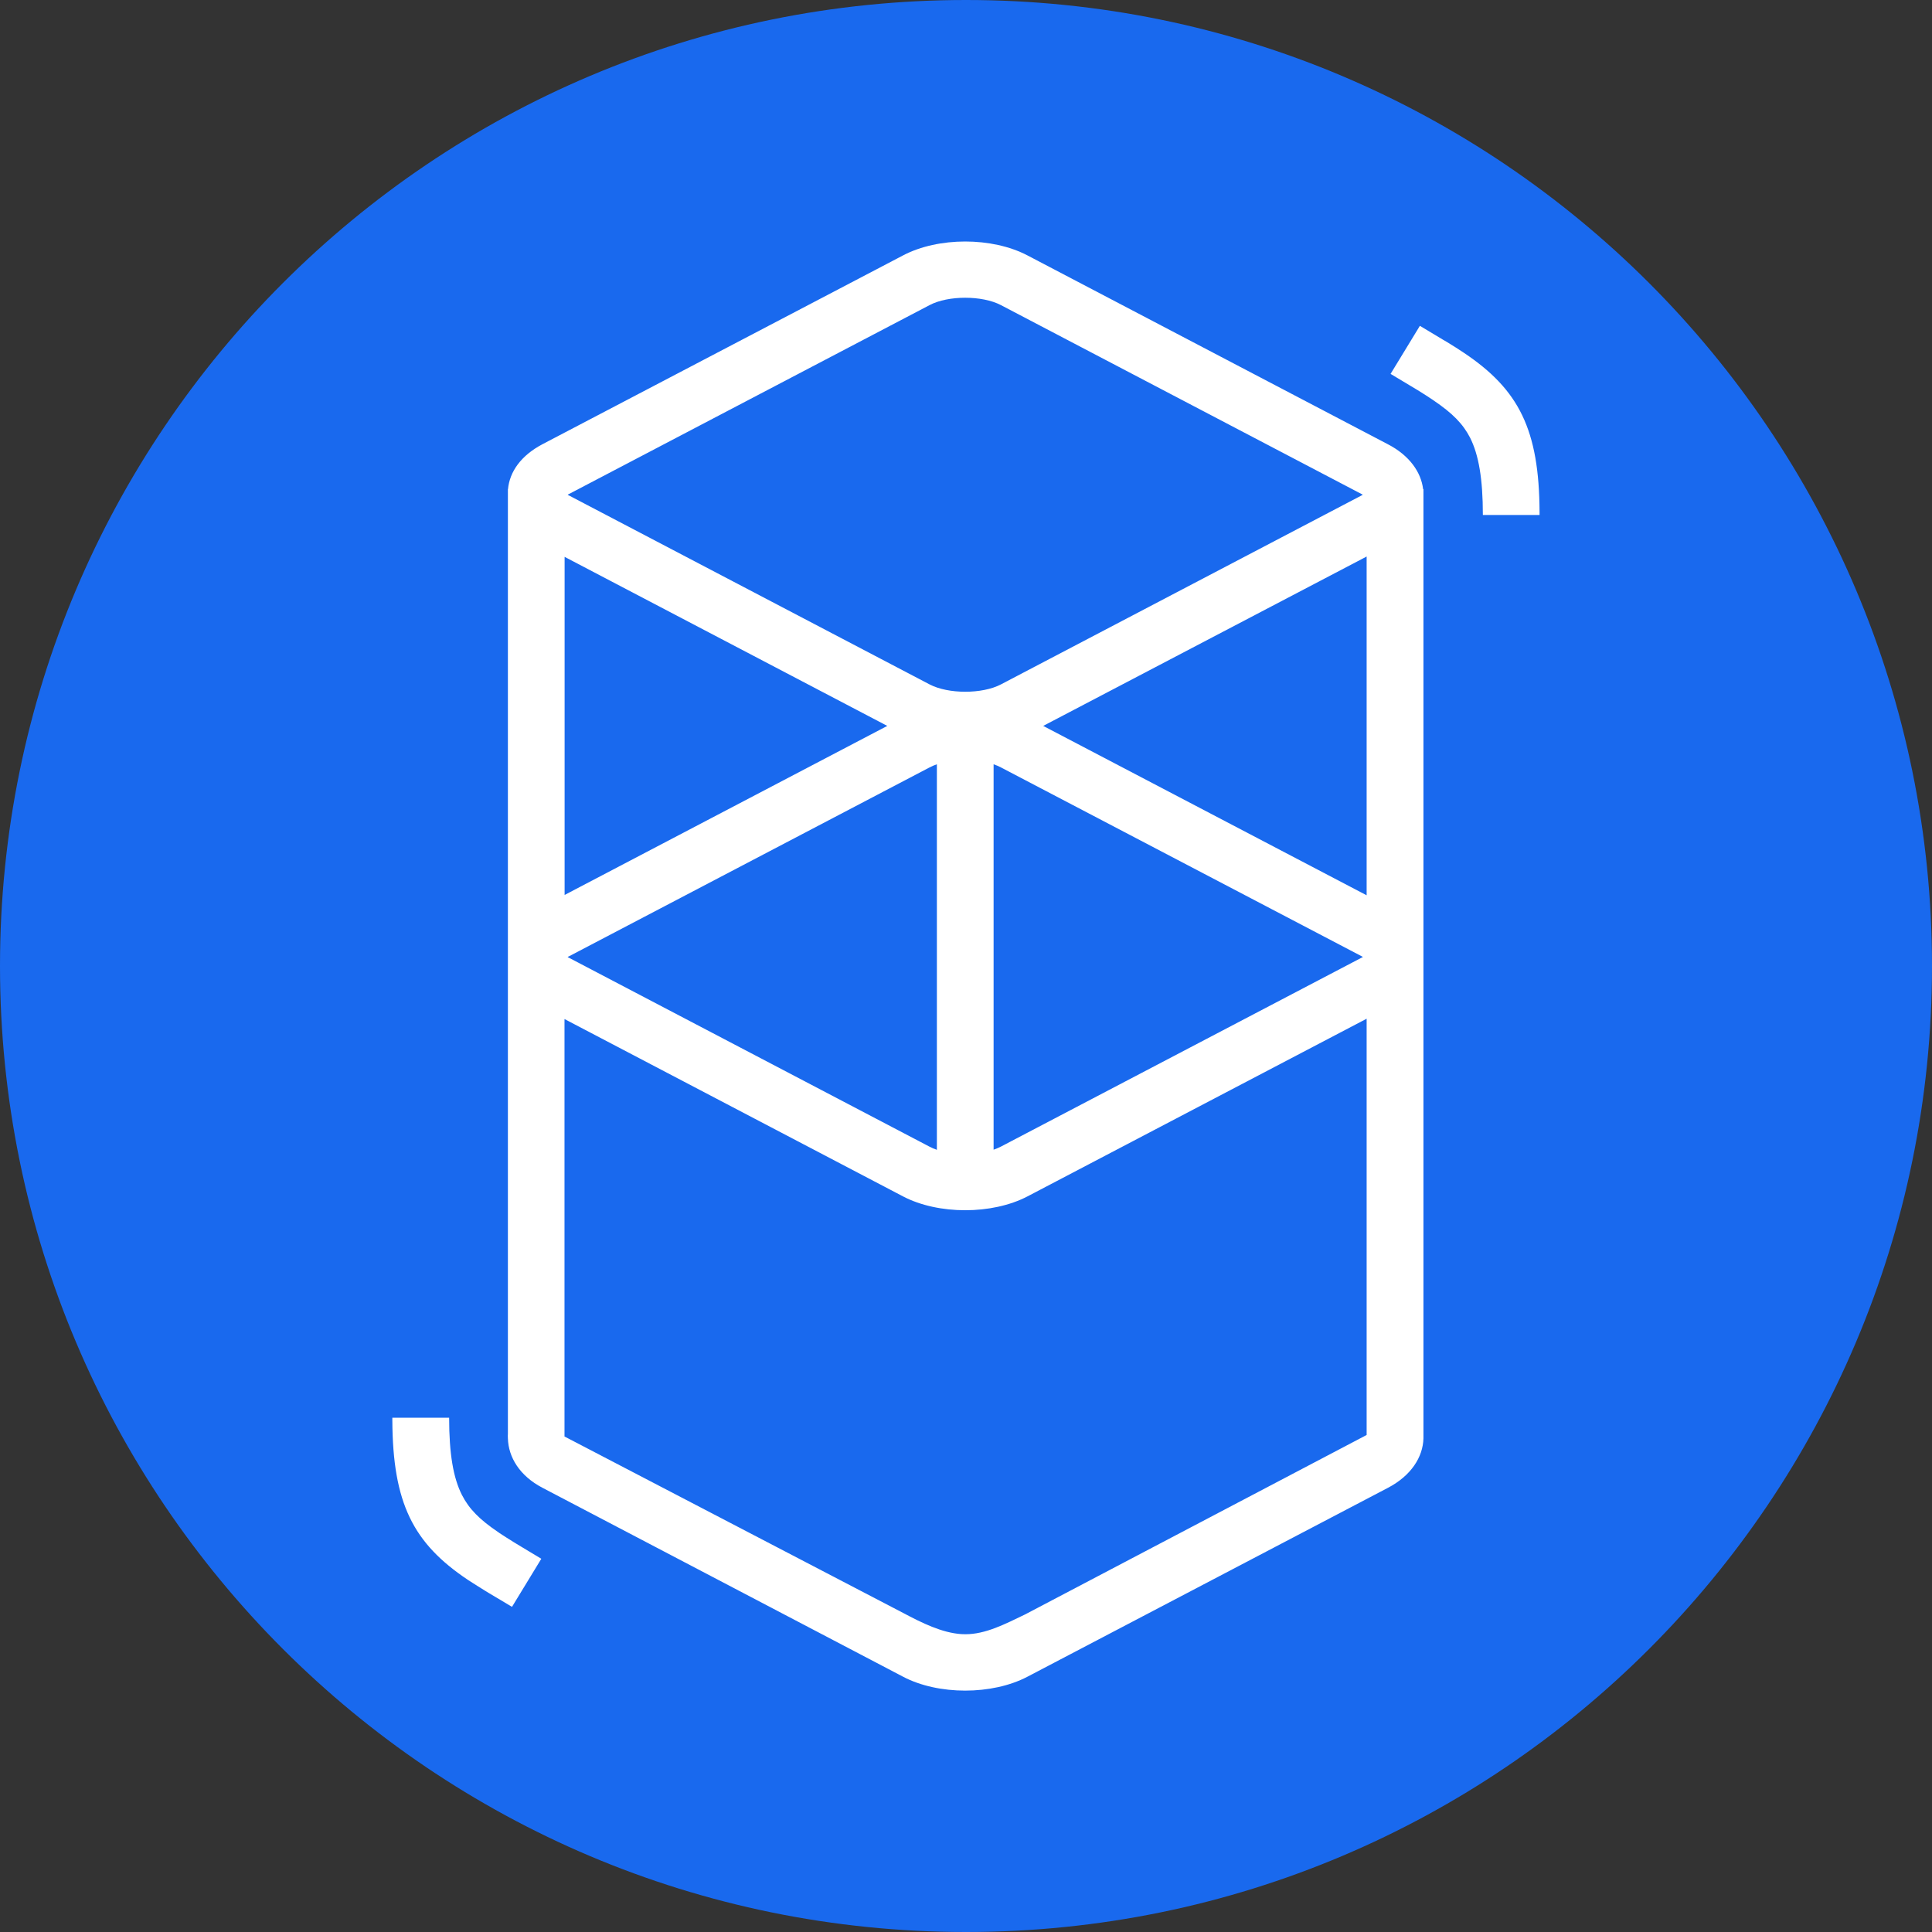 <?xml version="1.0" encoding="UTF-8"?>
<svg xmlns="http://www.w3.org/2000/svg" xmlns:xlink="http://www.w3.org/1999/xlink" width="70px" height="70px" viewBox="0 0 70 70" version="1.1">
<rect x="0" y="0" width="70" height="70" fill="#333333" stroke="none"/>
<g id="surface1">
<path style=" stroke:none;fill-rule:nonzero;fill:rgb(9.804%,41.176%,93.333%);fill-opacity:1;" d="M 70 35 C 70 54.328 54.328 70 35 70 C 15.672 70 0 54.328 0 35 C 0 15.672 15.672 0 35 0 C 54.328 0 70 15.672 70 35 Z M 70 35 "/>
<path style=" stroke:none;fill-rule:nonzero;fill:rgb(100%,100%,100%);fill-opacity:1;" d="M 32.719 9.254 C 33.996 8.582 35.945 8.582 37.227 9.254 L 50.289 16.098 C 51.062 16.5 51.488 17.102 51.562 17.723 L 51.574 17.723 L 51.574 52.117 C 51.555 52.793 51.129 53.465 50.289 53.906 L 37.227 60.75 C 35.945 61.422 33.996 61.422 32.719 60.75 L 19.656 53.906 C 18.82 53.469 18.422 52.793 18.402 52.117 C 18.398 52.051 18.398 51.992 18.402 51.949 L 18.402 17.941 C 18.402 17.906 18.402 17.867 18.402 17.832 L 18.402 17.723 L 18.406 17.723 C 18.465 17.094 18.871 16.508 19.656 16.094 Z M 49.516 36.91 L 37.227 43.348 C 35.945 44.016 33.996 44.016 32.719 43.348 L 20.453 36.922 L 20.453 52.047 L 32.719 58.438 C 33.41 58.805 34.129 59.16 34.832 59.207 L 34.973 59.211 C 35.703 59.215 36.414 58.844 37.137 58.496 L 49.516 51.992 Z M 16.273 51.367 C 16.273 52.684 16.426 53.551 16.734 54.16 C 16.992 54.668 17.371 55.055 18.066 55.523 L 18.105 55.551 C 18.258 55.652 18.426 55.758 18.633 55.887 L 18.871 56.031 L 19.613 56.477 L 18.551 58.219 L 17.719 57.723 L 17.578 57.637 C 17.336 57.488 17.141 57.363 16.953 57.242 C 14.969 55.914 14.23 54.469 14.215 51.457 L 14.215 51.367 Z M 33.945 27.691 C 33.848 27.727 33.758 27.762 33.68 27.805 L 20.617 34.648 C 20.602 34.652 20.59 34.66 20.578 34.668 L 20.566 34.676 L 20.586 34.688 L 20.617 34.703 L 33.68 41.547 C 33.762 41.59 33.852 41.629 33.945 41.66 Z M 36 27.691 L 36 41.656 C 36.094 41.621 36.184 41.586 36.266 41.543 L 49.332 34.699 C 49.344 34.691 49.355 34.688 49.371 34.68 L 49.379 34.672 L 49.359 34.66 L 49.332 34.645 L 36.266 27.805 C 36.184 27.762 36.094 27.723 36 27.691 Z M 49.516 20.164 L 37.797 26.301 L 49.516 32.438 Z M 20.457 20.176 L 20.457 32.426 L 32.148 26.301 Z M 36.266 11.055 C 35.586 10.699 34.355 10.699 33.68 11.055 L 20.617 17.898 C 20.602 17.902 20.59 17.91 20.578 17.922 L 20.566 17.926 L 20.586 17.938 L 20.617 17.953 L 33.68 24.797 C 34.359 25.152 35.59 25.152 36.266 24.797 L 49.328 17.953 C 49.34 17.949 49.352 17.941 49.367 17.93 L 49.379 17.926 L 49.359 17.914 L 49.328 17.898 Z M 51.445 11.805 L 52.277 12.305 L 52.418 12.387 C 52.66 12.535 52.859 12.66 53.043 12.785 C 55.027 14.113 55.77 15.559 55.781 18.566 L 55.781 18.66 L 53.727 18.66 C 53.727 17.34 53.574 16.477 53.266 15.863 C 53.008 15.359 52.629 14.973 51.93 14.5 L 51.891 14.473 C 51.738 14.371 51.57 14.262 51.367 14.137 L 51.125 13.992 L 50.383 13.547 Z M 51.445 11.805 "/>
</g>
</svg>
